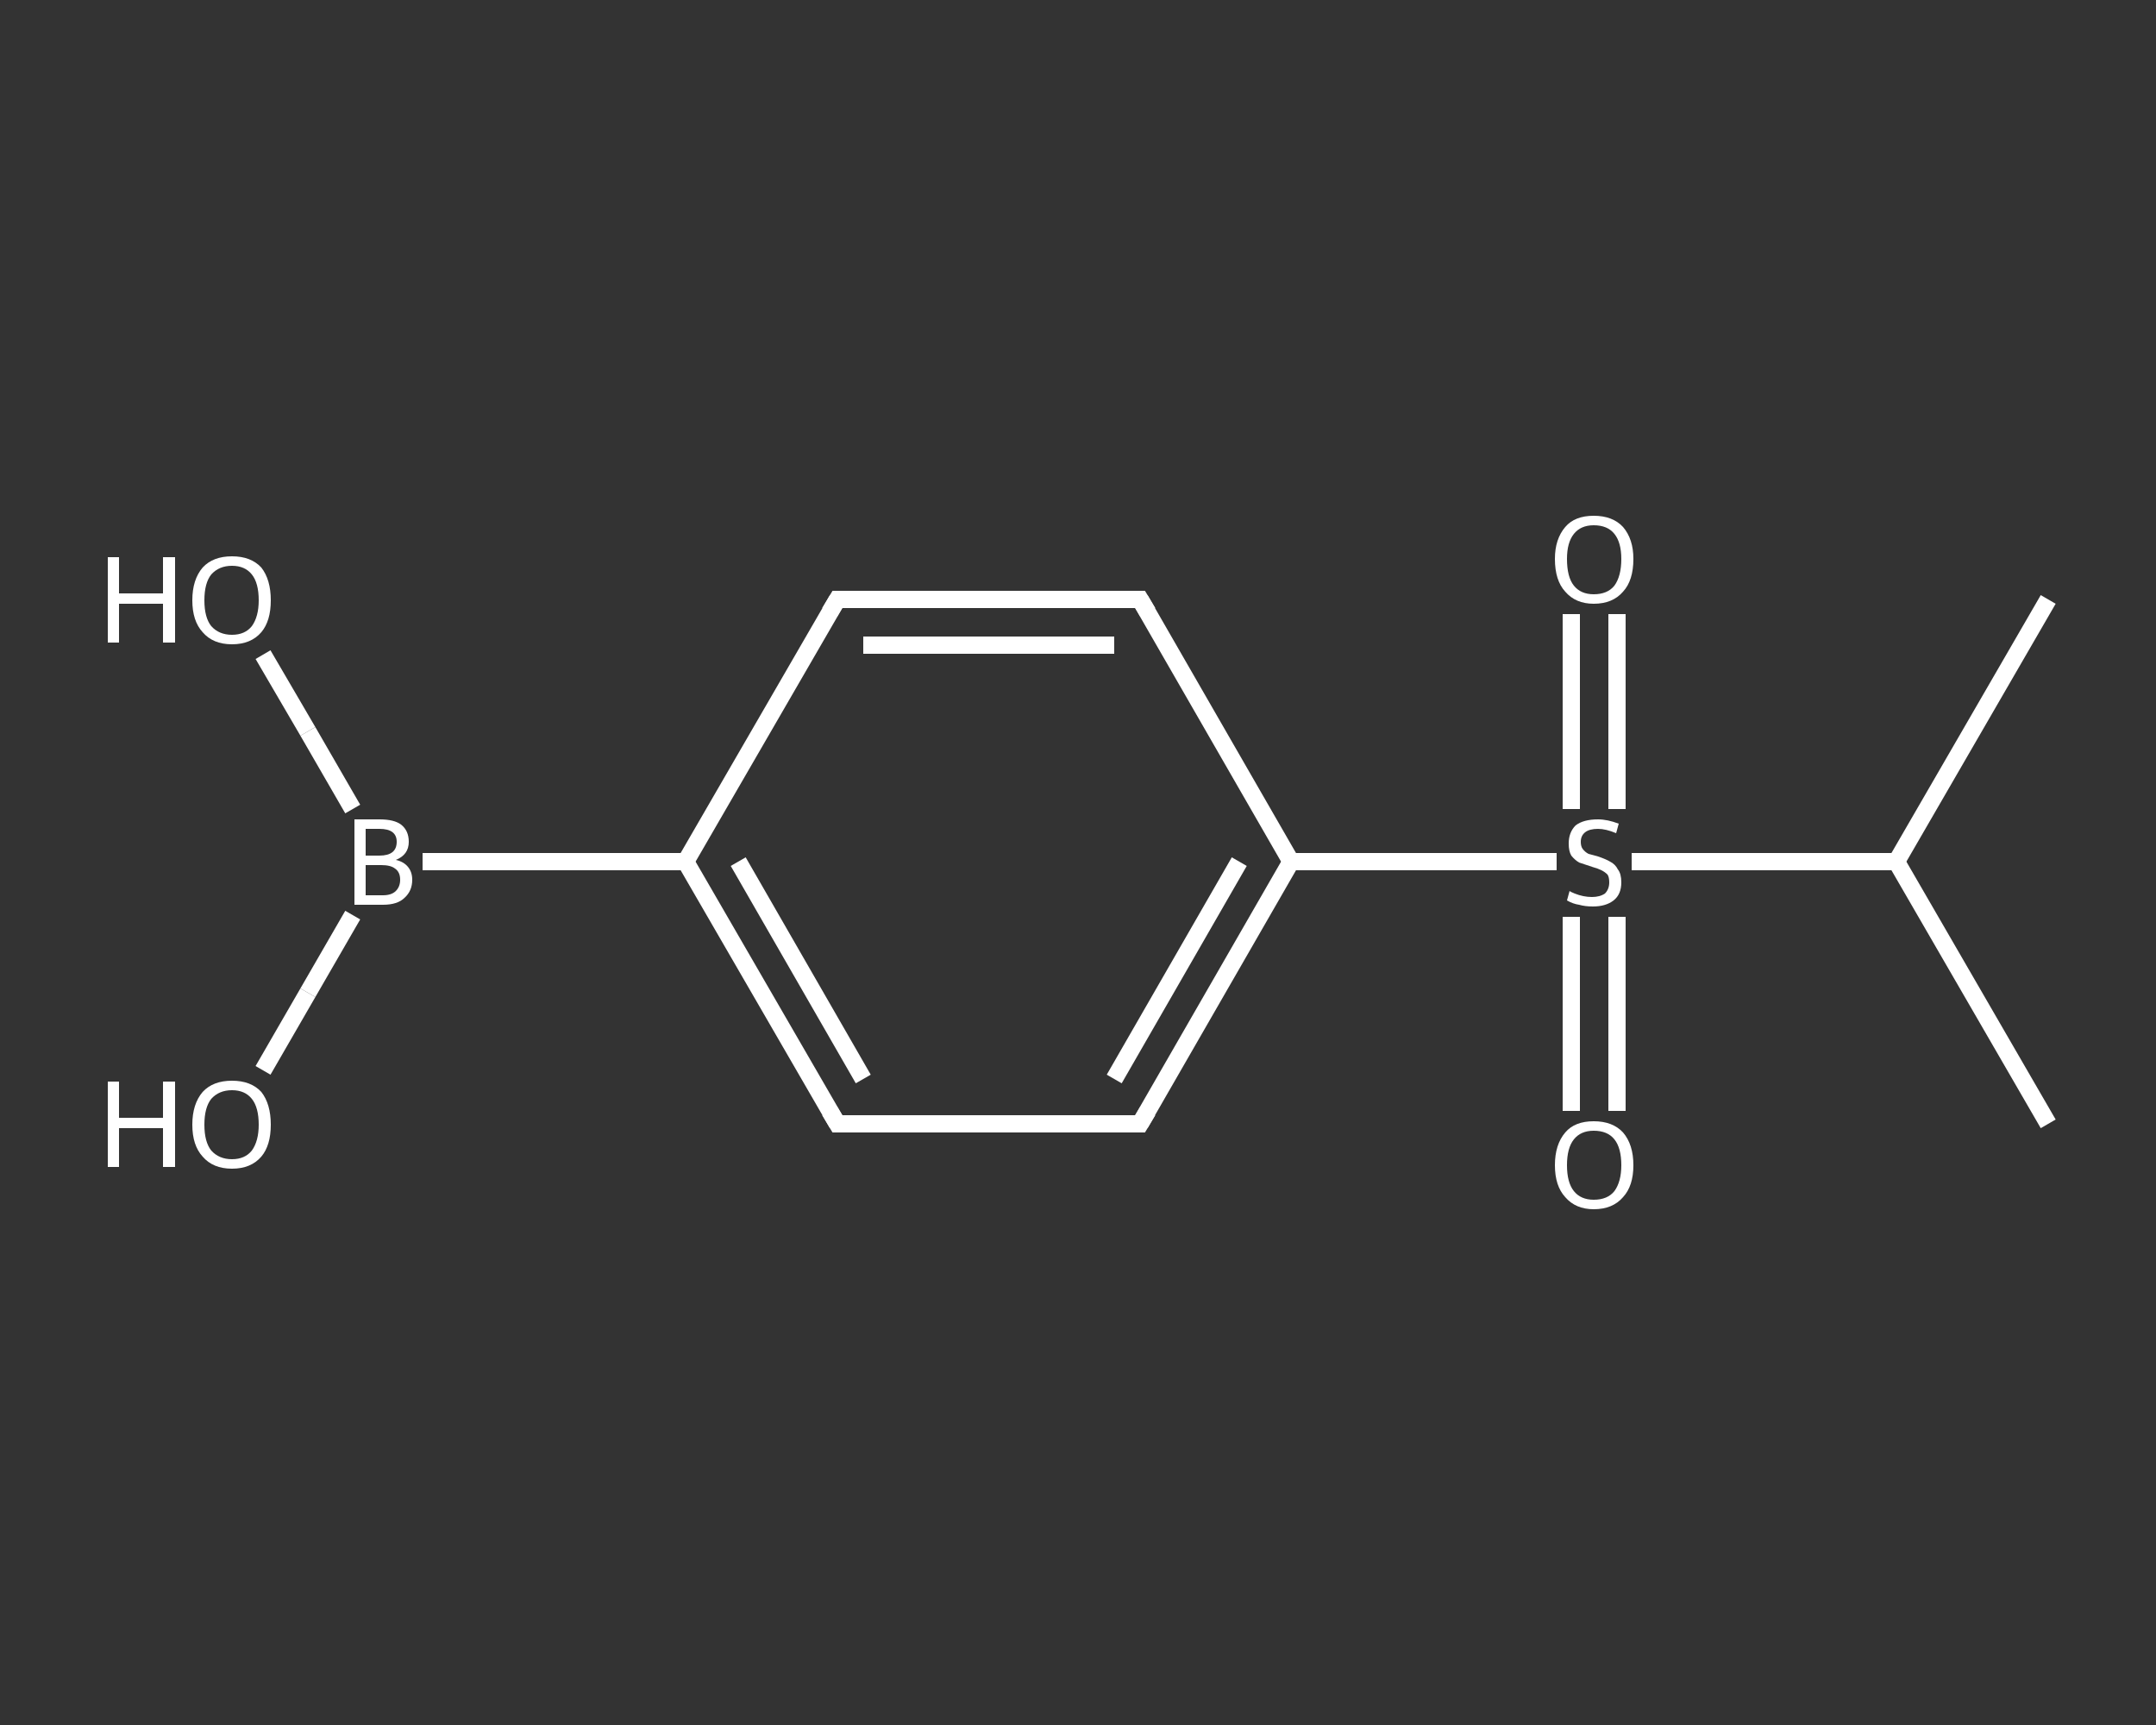 <?xml version='1.0' encoding='iso-8859-1'?>
<svg version='1.1' baseProfile='full'
              xmlns='http://www.w3.org/2000/svg'
                      xmlns:rdkit='http://www.rdkit.org/xml'
                      xmlns:xlink='http://www.w3.org/1999/xlink'
                  xml:space='preserve'
width='250px' height='200px' viewBox='0 0 250 200'>
<rect x="0" y="0" width="250" height="200" fill="#333333" stroke="none"/>
<!-- END OF HEADER -->
<rect style='opacity:1.0;fill:transparent;stroke:none' width='250.0' height='200.0' x='0.0' y='0.0'> </rect>
<path class='bond-0 atom-0 atom-1' d='M 237.5,69.5 L 219.9,99.9' style='fill:none;fill-rule:evenodd;stroke:#FFFFFF;stroke-width:2.0px;stroke-linecap:butt;stroke-linejoin:miter;stroke-opacity:1' />
<path class='bond-1 atom-1 atom-2' d='M 219.9,99.9 L 237.5,130.3' style='fill:none;fill-rule:evenodd;stroke:#FFFFFF;stroke-width:2.0px;stroke-linecap:butt;stroke-linejoin:miter;stroke-opacity:1' />
<path class='bond-2 atom-1 atom-3' d='M 219.9,99.9 L 204.6,99.9' style='fill:none;fill-rule:evenodd;stroke:#FFFFFF;stroke-width:2.0px;stroke-linecap:butt;stroke-linejoin:miter;stroke-opacity:1' />
<path class='bond-2 atom-1 atom-3' d='M 204.6,99.9 L 189.2,99.9' style='fill:none;fill-rule:evenodd;stroke:#FFFFFF;stroke-width:2.0px;stroke-linecap:butt;stroke-linejoin:miter;stroke-opacity:1' />
<path class='bond-3 atom-3 atom-4' d='M 187.5,93.8 L 187.5,82.5' style='fill:none;fill-rule:evenodd;stroke:#FFFFFF;stroke-width:2.0px;stroke-linecap:butt;stroke-linejoin:miter;stroke-opacity:1' />
<path class='bond-3 atom-3 atom-4' d='M 187.5,82.5 L 187.5,71.2' style='fill:none;fill-rule:evenodd;stroke:#FFFFFF;stroke-width:2.0px;stroke-linecap:butt;stroke-linejoin:miter;stroke-opacity:1' />
<path class='bond-3 atom-3 atom-4' d='M 182.2,93.8 L 182.2,82.5' style='fill:none;fill-rule:evenodd;stroke:#FFFFFF;stroke-width:2.0px;stroke-linecap:butt;stroke-linejoin:miter;stroke-opacity:1' />
<path class='bond-3 atom-3 atom-4' d='M 182.2,82.5 L 182.2,71.2' style='fill:none;fill-rule:evenodd;stroke:#FFFFFF;stroke-width:2.0px;stroke-linecap:butt;stroke-linejoin:miter;stroke-opacity:1' />
<path class='bond-4 atom-3 atom-5' d='M 182.2,106.3 L 182.2,117.6' style='fill:none;fill-rule:evenodd;stroke:#FFFFFF;stroke-width:2.0px;stroke-linecap:butt;stroke-linejoin:miter;stroke-opacity:1' />
<path class='bond-4 atom-3 atom-5' d='M 182.2,117.6 L 182.2,128.8' style='fill:none;fill-rule:evenodd;stroke:#FFFFFF;stroke-width:2.0px;stroke-linecap:butt;stroke-linejoin:miter;stroke-opacity:1' />
<path class='bond-4 atom-3 atom-5' d='M 187.5,106.3 L 187.5,117.6' style='fill:none;fill-rule:evenodd;stroke:#FFFFFF;stroke-width:2.0px;stroke-linecap:butt;stroke-linejoin:miter;stroke-opacity:1' />
<path class='bond-4 atom-3 atom-5' d='M 187.5,117.6 L 187.5,128.8' style='fill:none;fill-rule:evenodd;stroke:#FFFFFF;stroke-width:2.0px;stroke-linecap:butt;stroke-linejoin:miter;stroke-opacity:1' />
<path class='bond-5 atom-3 atom-6' d='M 180.5,99.9 L 165.1,99.9' style='fill:none;fill-rule:evenodd;stroke:#FFFFFF;stroke-width:2.0px;stroke-linecap:butt;stroke-linejoin:miter;stroke-opacity:1' />
<path class='bond-5 atom-3 atom-6' d='M 165.1,99.9 L 149.7,99.9' style='fill:none;fill-rule:evenodd;stroke:#FFFFFF;stroke-width:2.0px;stroke-linecap:butt;stroke-linejoin:miter;stroke-opacity:1' />
<path class='bond-6 atom-6 atom-7' d='M 149.7,99.9 L 132.2,130.3' style='fill:none;fill-rule:evenodd;stroke:#FFFFFF;stroke-width:2.0px;stroke-linecap:butt;stroke-linejoin:miter;stroke-opacity:1' />
<path class='bond-6 atom-6 atom-7' d='M 143.7,99.9 L 129.2,125.1' style='fill:none;fill-rule:evenodd;stroke:#FFFFFF;stroke-width:2.0px;stroke-linecap:butt;stroke-linejoin:miter;stroke-opacity:1' />
<path class='bond-7 atom-7 atom-8' d='M 132.2,130.3 L 97.1,130.3' style='fill:none;fill-rule:evenodd;stroke:#FFFFFF;stroke-width:2.0px;stroke-linecap:butt;stroke-linejoin:miter;stroke-opacity:1' />
<path class='bond-8 atom-8 atom-9' d='M 97.1,130.3 L 79.5,99.9' style='fill:none;fill-rule:evenodd;stroke:#FFFFFF;stroke-width:2.0px;stroke-linecap:butt;stroke-linejoin:miter;stroke-opacity:1' />
<path class='bond-8 atom-8 atom-9' d='M 100.1,125.1 L 85.6,99.9' style='fill:none;fill-rule:evenodd;stroke:#FFFFFF;stroke-width:2.0px;stroke-linecap:butt;stroke-linejoin:miter;stroke-opacity:1' />
<path class='bond-9 atom-9 atom-10' d='M 79.5,99.9 L 49.0,99.9' style='fill:none;fill-rule:evenodd;stroke:#FFFFFF;stroke-width:2.0px;stroke-linecap:butt;stroke-linejoin:miter;stroke-opacity:1' />
<path class='bond-10 atom-10 atom-11' d='M 40.9,93.8 L 35.7,84.8' style='fill:none;fill-rule:evenodd;stroke:#FFFFFF;stroke-width:2.0px;stroke-linecap:butt;stroke-linejoin:miter;stroke-opacity:1' />
<path class='bond-10 atom-10 atom-11' d='M 35.7,84.8 L 30.5,75.9' style='fill:none;fill-rule:evenodd;stroke:#FFFFFF;stroke-width:2.0px;stroke-linecap:butt;stroke-linejoin:miter;stroke-opacity:1' />
<path class='bond-11 atom-10 atom-12' d='M 40.9,106.1 L 35.7,115.1' style='fill:none;fill-rule:evenodd;stroke:#FFFFFF;stroke-width:2.0px;stroke-linecap:butt;stroke-linejoin:miter;stroke-opacity:1' />
<path class='bond-11 atom-10 atom-12' d='M 35.7,115.1 L 30.5,124.1' style='fill:none;fill-rule:evenodd;stroke:#FFFFFF;stroke-width:2.0px;stroke-linecap:butt;stroke-linejoin:miter;stroke-opacity:1' />
<path class='bond-12 atom-9 atom-13' d='M 79.5,99.9 L 97.1,69.5' style='fill:none;fill-rule:evenodd;stroke:#FFFFFF;stroke-width:2.0px;stroke-linecap:butt;stroke-linejoin:miter;stroke-opacity:1' />
<path class='bond-13 atom-13 atom-14' d='M 97.1,69.5 L 132.2,69.5' style='fill:none;fill-rule:evenodd;stroke:#FFFFFF;stroke-width:2.0px;stroke-linecap:butt;stroke-linejoin:miter;stroke-opacity:1' />
<path class='bond-13 atom-13 atom-14' d='M 100.1,74.8 L 129.2,74.8' style='fill:none;fill-rule:evenodd;stroke:#FFFFFF;stroke-width:2.0px;stroke-linecap:butt;stroke-linejoin:miter;stroke-opacity:1' />
<path class='bond-14 atom-14 atom-6' d='M 132.2,69.5 L 149.7,99.9' style='fill:none;fill-rule:evenodd;stroke:#FFFFFF;stroke-width:2.0px;stroke-linecap:butt;stroke-linejoin:miter;stroke-opacity:1' />
<path d='M 133.1,128.8 L 132.2,130.3 L 130.4,130.3' style='fill:none;stroke:#FFFFFF;stroke-width:2.0px;stroke-linecap:butt;stroke-linejoin:miter;stroke-opacity:1;' />
<path d='M 98.8,130.3 L 97.1,130.3 L 96.2,128.8' style='fill:none;stroke:#FFFFFF;stroke-width:2.0px;stroke-linecap:butt;stroke-linejoin:miter;stroke-opacity:1;' />
<path d='M 96.2,71.0 L 97.1,69.5 L 98.8,69.5' style='fill:none;stroke:#FFFFFF;stroke-width:2.0px;stroke-linecap:butt;stroke-linejoin:miter;stroke-opacity:1;' />
<path d='M 130.4,69.5 L 132.2,69.5 L 133.1,71.0' style='fill:none;stroke:#FFFFFF;stroke-width:2.0px;stroke-linecap:butt;stroke-linejoin:miter;stroke-opacity:1;' />
<path class='atom-3' d='M 182.0 103.3
Q 182.1 103.4, 182.6 103.6
Q 183.1 103.8, 183.6 103.9
Q 184.1 104.0, 184.6 104.0
Q 185.5 104.0, 186.1 103.6
Q 186.6 103.1, 186.6 102.3
Q 186.6 101.7, 186.4 101.4
Q 186.1 101.1, 185.7 100.9
Q 185.3 100.7, 184.6 100.5
Q 183.7 100.2, 183.1 100.0
Q 182.6 99.7, 182.2 99.2
Q 181.9 98.7, 181.9 97.8
Q 181.9 96.5, 182.7 95.7
Q 183.6 95.0, 185.3 95.0
Q 186.4 95.0, 187.7 95.5
L 187.4 96.6
Q 186.2 96.1, 185.3 96.1
Q 184.3 96.1, 183.8 96.5
Q 183.3 96.9, 183.3 97.6
Q 183.3 98.1, 183.5 98.4
Q 183.8 98.8, 184.2 99.0
Q 184.6 99.1, 185.3 99.3
Q 186.2 99.6, 186.7 99.9
Q 187.3 100.2, 187.6 100.8
Q 188.0 101.3, 188.0 102.3
Q 188.0 103.7, 187.1 104.4
Q 186.2 105.1, 184.7 105.1
Q 183.8 105.1, 183.1 104.9
Q 182.4 104.8, 181.7 104.4
L 182.0 103.3
' fill='#FFFFFF'/>
<path class='atom-4' d='M 180.3 64.8
Q 180.3 62.5, 181.5 61.1
Q 182.6 59.8, 184.8 59.8
Q 187.0 59.8, 188.2 61.1
Q 189.4 62.5, 189.4 64.8
Q 189.4 67.3, 188.2 68.6
Q 187.0 70.0, 184.8 70.0
Q 182.7 70.0, 181.5 68.6
Q 180.3 67.3, 180.3 64.8
M 184.8 68.9
Q 186.4 68.9, 187.2 67.9
Q 188.0 66.8, 188.0 64.8
Q 188.0 62.9, 187.2 61.9
Q 186.4 60.9, 184.8 60.9
Q 183.3 60.9, 182.5 61.9
Q 181.7 62.9, 181.7 64.8
Q 181.7 66.9, 182.5 67.9
Q 183.3 68.9, 184.8 68.9
' fill='#FFFFFF'/>
<path class='atom-5' d='M 180.3 135.1
Q 180.3 132.7, 181.5 131.3
Q 182.6 130.0, 184.8 130.0
Q 187.0 130.0, 188.2 131.3
Q 189.4 132.7, 189.4 135.1
Q 189.4 137.5, 188.2 138.8
Q 187.0 140.2, 184.8 140.2
Q 182.7 140.2, 181.5 138.8
Q 180.3 137.5, 180.3 135.1
M 184.8 139.1
Q 186.4 139.1, 187.2 138.1
Q 188.0 137.0, 188.0 135.1
Q 188.0 133.1, 187.2 132.1
Q 186.4 131.1, 184.8 131.1
Q 183.3 131.1, 182.5 132.1
Q 181.7 133.1, 181.7 135.1
Q 181.7 137.1, 182.5 138.1
Q 183.3 139.1, 184.8 139.1
' fill='#FFFFFF'/>
<path class='atom-10' d='M 45.9 99.7
Q 46.8 99.9, 47.3 100.5
Q 47.8 101.1, 47.8 102.0
Q 47.8 103.3, 46.9 104.1
Q 46.1 104.9, 44.4 104.9
L 41.1 104.9
L 41.1 95.0
L 44.0 95.0
Q 45.7 95.0, 46.5 95.6
Q 47.4 96.3, 47.4 97.6
Q 47.4 99.1, 45.9 99.7
M 42.4 96.1
L 42.4 99.2
L 44.0 99.2
Q 45.0 99.2, 45.5 98.8
Q 46.0 98.4, 46.0 97.6
Q 46.0 96.1, 44.0 96.1
L 42.4 96.1
M 44.4 103.8
Q 45.4 103.8, 45.9 103.3
Q 46.4 102.8, 46.4 102.0
Q 46.4 101.1, 45.8 100.7
Q 45.3 100.3, 44.2 100.3
L 42.4 100.3
L 42.4 103.8
L 44.4 103.8
' fill='#FFFFFF'/>
<path class='atom-11' d='M 12.5 64.6
L 13.8 64.6
L 13.8 68.8
L 18.9 68.8
L 18.9 64.6
L 20.3 64.6
L 20.3 74.5
L 18.9 74.5
L 18.9 70.0
L 13.8 70.0
L 13.8 74.5
L 12.5 74.5
L 12.5 64.6
' fill='#FFFFFF'/>
<path class='atom-11' d='M 22.3 69.6
Q 22.3 67.2, 23.5 65.8
Q 24.7 64.5, 26.9 64.5
Q 29.1 64.5, 30.3 65.8
Q 31.4 67.2, 31.4 69.6
Q 31.4 72.0, 30.3 73.3
Q 29.1 74.7, 26.9 74.7
Q 24.7 74.7, 23.5 73.3
Q 22.3 72.0, 22.3 69.6
M 26.9 73.6
Q 28.4 73.6, 29.2 72.6
Q 30.0 71.5, 30.0 69.6
Q 30.0 67.6, 29.2 66.6
Q 28.4 65.6, 26.9 65.6
Q 25.4 65.6, 24.5 66.6
Q 23.7 67.6, 23.7 69.6
Q 23.7 71.6, 24.5 72.6
Q 25.4 73.6, 26.9 73.6
' fill='#FFFFFF'/>
<path class='atom-12' d='M 12.5 125.4
L 13.8 125.4
L 13.8 129.6
L 18.9 129.6
L 18.9 125.4
L 20.3 125.4
L 20.3 135.3
L 18.9 135.3
L 18.9 130.8
L 13.8 130.8
L 13.8 135.3
L 12.5 135.3
L 12.5 125.4
' fill='#FFFFFF'/>
<path class='atom-12' d='M 22.3 130.4
Q 22.3 128.0, 23.5 126.6
Q 24.7 125.3, 26.9 125.3
Q 29.1 125.3, 30.3 126.6
Q 31.4 128.0, 31.4 130.4
Q 31.4 132.8, 30.3 134.1
Q 29.1 135.5, 26.9 135.5
Q 24.7 135.5, 23.5 134.1
Q 22.3 132.8, 22.3 130.4
M 26.9 134.4
Q 28.4 134.4, 29.2 133.4
Q 30.0 132.3, 30.0 130.4
Q 30.0 128.4, 29.2 127.4
Q 28.4 126.4, 26.9 126.4
Q 25.4 126.4, 24.5 127.4
Q 23.7 128.4, 23.7 130.4
Q 23.7 132.4, 24.5 133.4
Q 25.4 134.4, 26.9 134.4
' fill='#FFFFFF'/>
</svg>
